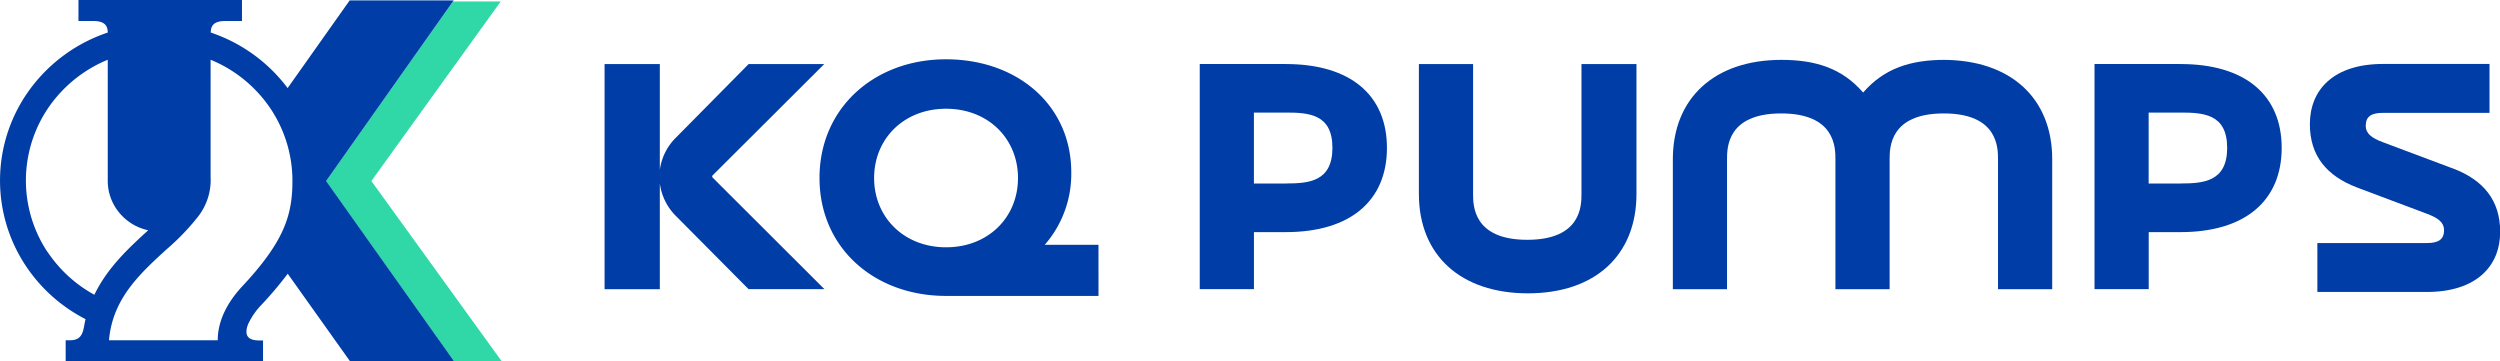 <?xml version="1.0" encoding="UTF-8"?> <svg xmlns="http://www.w3.org/2000/svg" id="Layer_1" data-name="Layer 1" viewBox="0 0 784.19 113.39"><defs><style> .cls-1 { fill: #30d8a8; } .cls-2 { fill: #003da6; } </style></defs><g><polygon class="cls-1" points="142.07 0.46 102.24 56.78 142.31 113.23 157.31 113.23 116.49 56.78 157.07 0.46 142.07 0.46"></polygon><path class="cls-2" d="M108.5,147.18l-.1.09c-3.42,3.85-7,9.47-7,16.15H67.29C68.4,150.36,77,142.56,85.23,135a73.1,73.1,0,0,0,9.93-10.28,18.69,18.69,0,0,0,4-12.59V75.43a41.7,41.7,0,0,1,18.67,15.14,40.73,40.73,0,0,1,7,22.76c0,11-2.58,19.25-16.37,33.85M48,135.74a40.51,40.51,0,0,1,4.06-50A41.73,41.73,0,0,1,66.9,75.43v38a15.6,15.6,0,0,0,3.58,9.94,16.12,16.12,0,0,0,9.11,5.55c-5.91,5.4-12.74,11.62-16.89,20.23A41.66,41.66,0,0,1,48,135.68M175.41,56.82H142.78l-19.46,27.5A50,50,0,0,0,99.21,66.9c0-2.29,1.14-3.62,4.55-3.62H109V56.69H57.71v6.59h4.64c3.41,0,4.55,1.33,4.55,3.62A49.91,49.91,0,0,0,43.56,83.29a48.35,48.35,0,0,0-4.18,53.84A49.61,49.61,0,0,0,59.94,156.8c-.19.79-.36,1.6-.49,2.42-.49,2.51-1.29,4.2-4.37,4.2H53.7v6.66h61.91v-6.6h-1.2c-3.22,0-4.89-1.28-3.53-5a22.11,22.11,0,0,1,3.81-5.73,113.53,113.53,0,0,0,8.66-10.2l19.48,27.37h32.63l-40.07-56.46Z" transform="translate(-33.1 -56.69)"></path><path class="cls-2" d="M291.65,76.78H267.93l-22.73,23A17.49,17.49,0,0,0,240.07,110V76.78H222.74v70.63h17.33V114.17a17.57,17.57,0,0,0,5,10.22l22.84,23h23.79l-35.07-35a.52.52,0,0,1,0-.69Z" transform="translate(-33.1 -56.69)"></path><path class="cls-2" d="M802.46,109.52l-21.78-8.17c-3.7-1.37-5.51-2.81-5.51-5.17,0-3,1.81-4.09,5.42-4.09H814V76.75H780.59c-15.48,0-22.94,8.07-22.94,18.88,0,9.9,5.24,16.24,14.82,19.88l21.76,8.18c3.7,1.35,5.51,2.81,5.51,5.17,0,3-1.81,4.07-5.42,4.07H760v15.34h34.34c15.48,0,23-8.07,23-18.86,0-9.9-5.25-16.26-14.83-19.89" transform="translate(-33.1 -56.69)"></path><path class="cls-2" d="M717.08,114.26h-10V92h10c7.13,0,14.63.42,14.63,11.06s-7.5,11.18-14.63,11.18m.08-37.48H690.1v70.63h17V129.5h10c20.43,0,31.71-10,31.71-26.42s-11.28-26.3-31.71-26.3" transform="translate(-33.1 -56.69)"></path><path class="cls-2" d="M643.08,75.47c-10.7,0-19,2.68-25.56,10.25-6.58-7.6-14.87-10.25-25.63-10.25-21,0-34.06,12-34.06,31.17v40.77h17V106.64c0-3.56,0-14.37,17-14.37s17,10.81,17,14.37v40.77h17V106.64c0-3.56,0-14.37,17-14.37s17,10.81,17,14.37v40.77h17V106.64c0-19.22-13.13-31.17-34.2-31.17" transform="translate(-33.1 -56.69)"></path><path class="cls-2" d="M529.17,117.54c0,3.55,0,14.37-17,14.37s-17-10.82-17-14.37V76.78h-17v40.76c0,19.22,13.12,31.16,34.2,31.16s34.05-11.94,34.05-31.16V76.78H529.17Z" transform="translate(-33.1 -56.69)"></path><path class="cls-2" d="M436.42,114.26h-10V92h10c7.14,0,14.63.42,14.63,11.06s-7.49,11.18-14.63,11.18m.06-37.48H409.43v70.63h17V129.5h10c20.44,0,31.72-10,31.72-26.42s-11.28-26.3-31.72-26.3" transform="translate(-33.1 -56.69)"></path><path class="cls-2" d="M329.85,134.26c-13.22,0-22.56-9.45-22.56-21.73s9.29-21.73,22.56-21.73,22.57,9.43,22.57,21.73-9.29,21.73-22.57,21.73m39.28-23.48c0-21.12-16.92-35.49-39.31-35.49s-39.66,15.21-39.66,37.22,17.28,37,39.66,37h47.85V133.48H360.81a33.8,33.8,0,0,0,8.32-22.7" transform="translate(-33.1 -56.69)"></path></g></svg> 